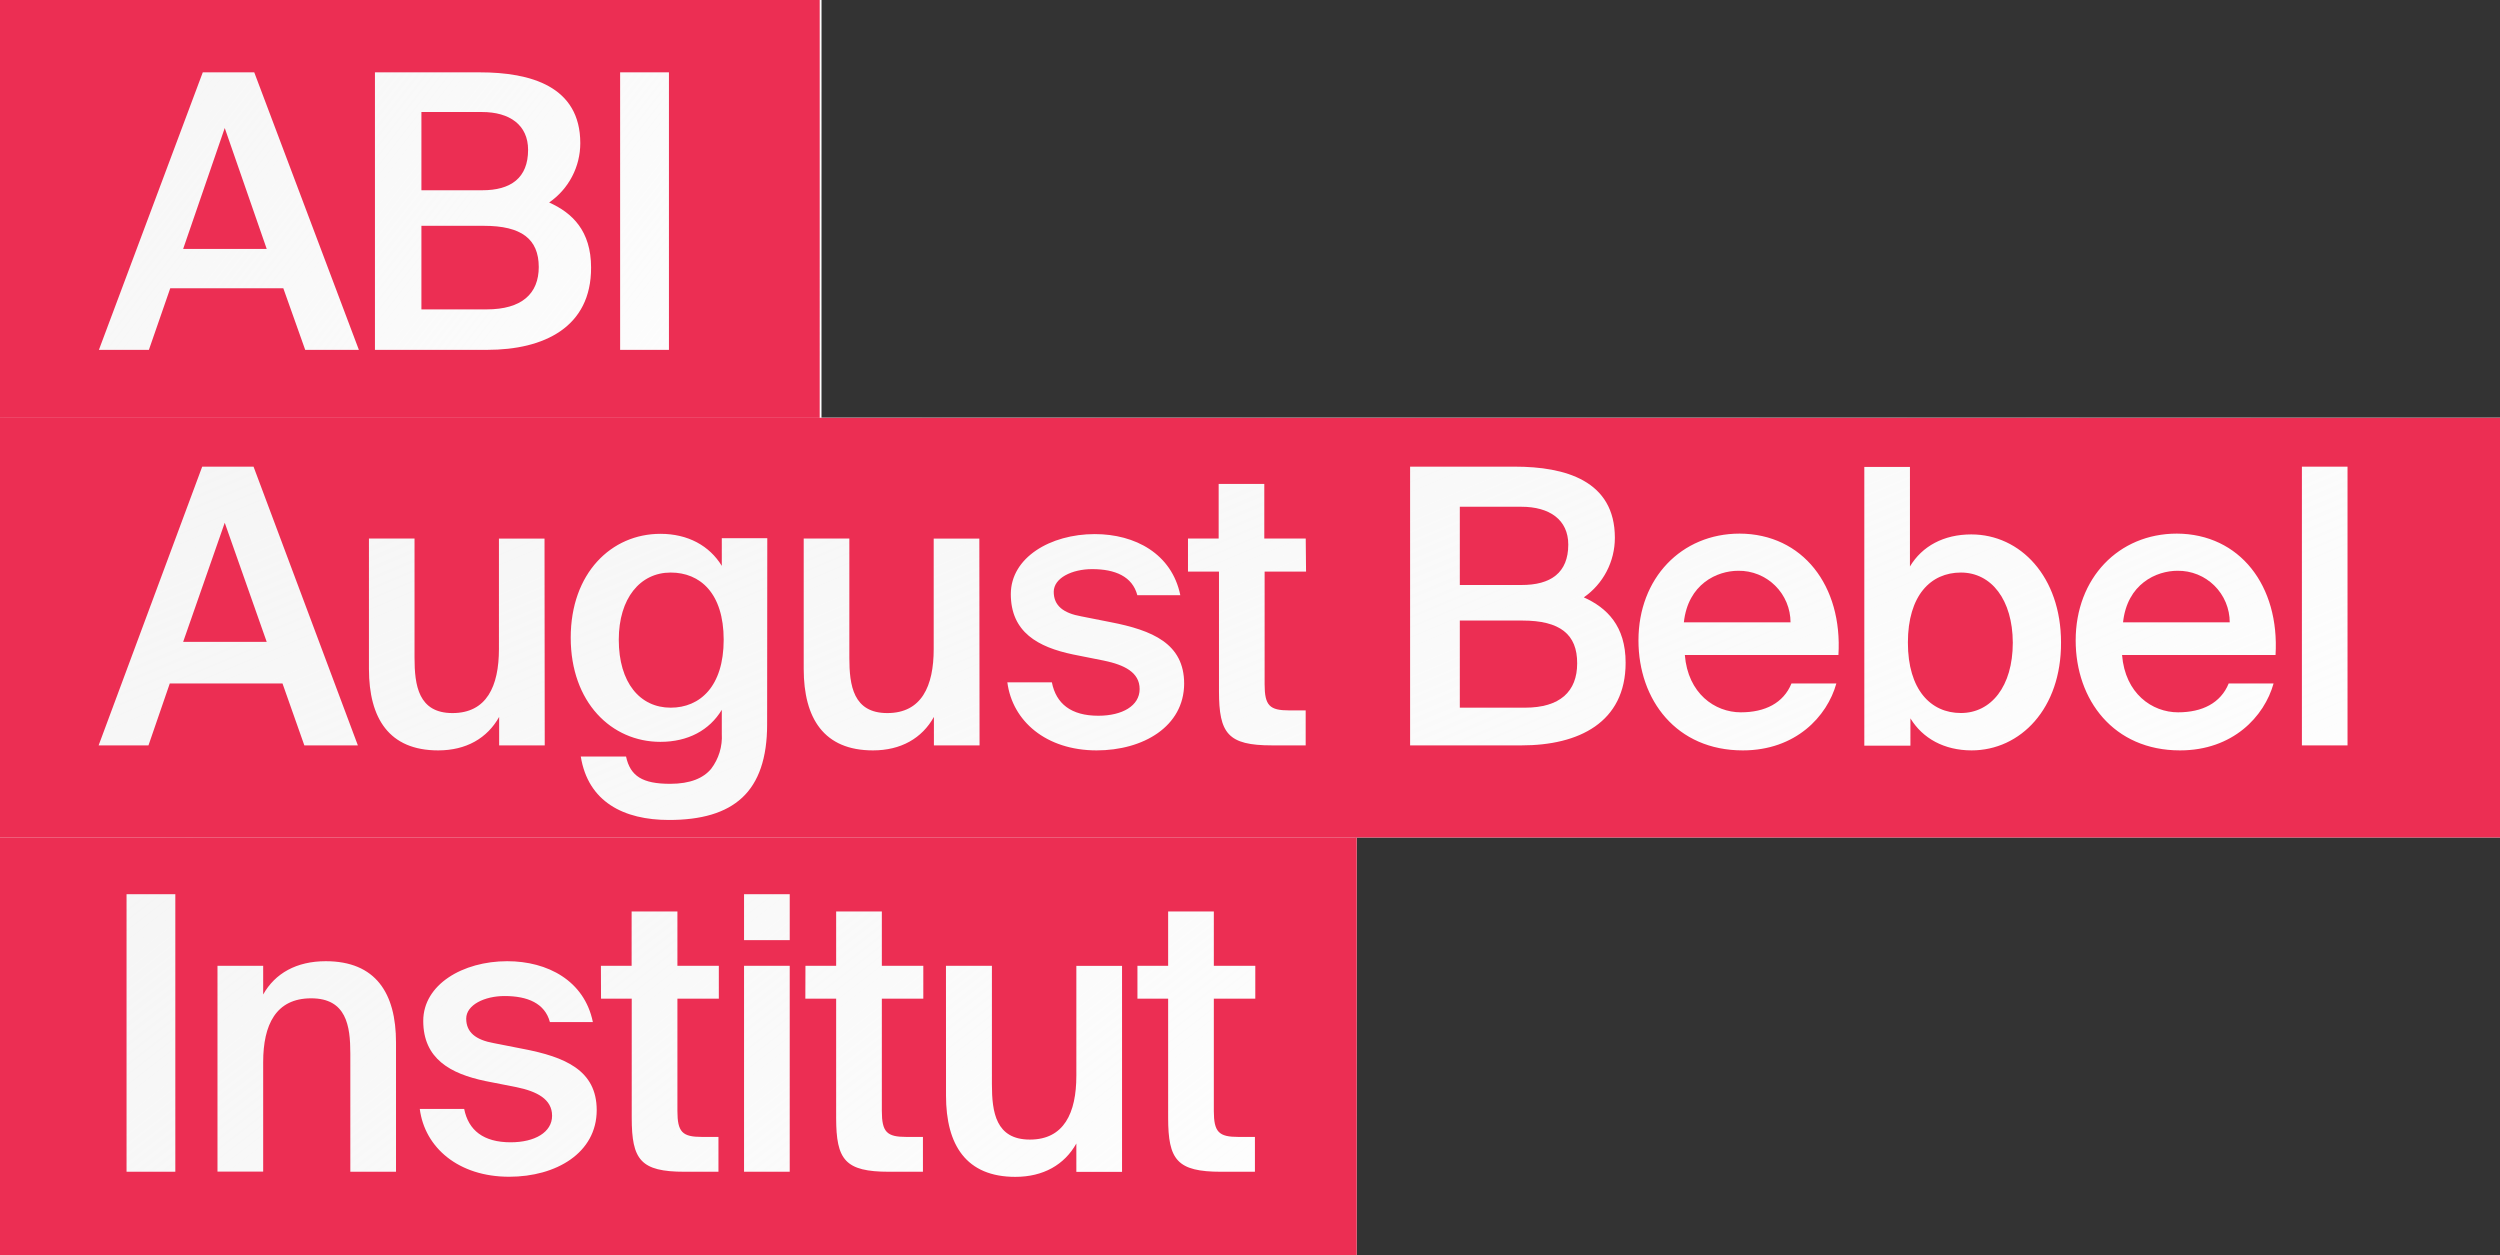 <svg width="1406" height="706" viewBox="0 0 1406 706" fill="none" xmlns="http://www.w3.org/2000/svg">
<rect x="0" y="0" width="1406" height="706" fill="#333333" stroke="none"/>
<path d="M1183.2 286.92L1128.42 359.74L1074.08 286.92H1068.58L1125.56 363.26L1065.28 444H1070.78L1128.42 366.78L1185.84 444H1191.34L1131.5 363.26L1188.7 286.92H1183.2Z" fill="#EC2E53"/>
<rect y="235" width="1406" height="236" fill="white"/>
<rect y="235" width="1406" height="236" fill="url(#paint0_linear_553_10990)"/>
<rect y="471" width="763" height="235" fill="white"/>
<rect y="471" width="763" height="235" fill="url(#paint1_linear_553_10990)"/>
<rect width="462" height="235" fill="white"/>
<rect width="462" height="235" fill="url(#paint2_linear_553_10990)"/>
<rect x="2" y="1" width="459" height="234" fill="white"/>
<rect x="2" y="1" width="459" height="234" fill="url(#paint3_linear_553_10990)"/>
<rect y="471" width="762" height="234" fill="white"/>
<rect y="471" width="762" height="234" fill="url(#paint4_linear_553_10990)"/>
<rect y="235" width="1406" height="235" fill="white"/>
<rect y="235" width="1406" height="235" fill="url(#paint5_linear_553_10990)"/>
<path d="M272.156 127H237V174H273.694C293.442 174 303 165.187 303 150.118C302.94 134.402 293.261 127 272.156 127Z" fill="#EC2E53"/>
<path d="M0 0V235H461V0H0ZM171.647 196.76L159.333 162.108H95.75L83.736 196.76H55.624L114.041 40.691H142.994L201.832 196.76H171.647ZM273.945 196.76H210.872V40.691H269.92C298.243 40.691 326.355 48.435 326.355 80.516C326.359 87.072 324.769 93.531 321.719 99.341C318.67 105.152 314.253 110.141 308.845 113.883C321.82 119.683 332.422 129.818 332.422 150.478C332.542 184.054 305.932 196.76 273.945 196.76ZM348.761 196.76V40.691H376.213V196.76H348.761Z" fill="#EC2E53"/>
<path d="M297 84.285C297 70.298 286.655 63 271.093 63H237V107H271.093C287.285 107.06 297 100.067 297 84.285Z" fill="#EC2E53"/>
<path d="M103 140H150L126.396 72L103 140Z" fill="#EC2E53"/>
<path d="M882 306.285C882 292.298 871.457 285 855.644 285H821V329H855.644C872.097 329.06 882 322.158 882 306.285Z" fill="#EC2E53"/>
<path d="M377.202 322C360.038 322 348 336.456 348 359.79C348 383.964 359.919 398 377.202 398C393.71 398 407 386.003 407 359.79C407 333.577 393.71 322 377.202 322Z" fill="#EC2E53"/>
<path d="M103 361H150L126.396 294L103 361Z" fill="#EC2E53"/>
<path d="M1406 235H0V471H1406V235ZM171.164 419.2L158.884 384.395H95.48L83.501 419.2H55.467L113.72 262.447H142.592L201.263 419.2H171.164ZM306.358 419.2H280.721V403.194C274.012 415.205 262.152 422.022 246.428 422.022C218.814 422.022 207.493 404.005 207.493 376.167V302.866H233.13V369.891C233.13 385.477 235.317 401.032 254.485 401.032C273.653 401.032 280.601 386.017 280.601 364.997V302.926H306.238L306.358 419.2ZM431.429 407.518C431.429 426.346 426.697 439.95 417.412 448.598C408.128 457.246 394.351 461.15 376.231 461.15C350.774 461.15 330.737 450.97 326.634 425.476H352.091C354.457 436.496 361.346 440.82 376.89 440.82C388.301 440.82 395.639 437.578 399.951 432.382C404.228 426.754 406.353 419.777 405.941 412.713V399.2C399.023 410.671 386.953 417.218 371.409 417.218C343.825 417.218 320.973 394.936 320.973 358.63C320.973 322.325 343.825 300.224 371.409 300.224C386.953 300.224 399.023 306.95 405.941 318.241V302.686H431.519L431.429 407.518ZM550.899 419.2H525.232V403.194C518.553 415.205 506.693 422.022 490.939 422.022C463.355 422.022 452.004 404.005 452.004 376.167V302.866H477.672V369.891C477.672 385.477 479.828 401.032 499.026 401.032C518.224 401.032 525.112 386.017 525.112 364.997V302.926H550.779L550.899 419.2ZM616.789 422.022C588.337 422.022 569.348 405.566 566.533 383.735H591.571C593.937 395.747 602.353 402.533 617.658 402.533C631.225 402.533 640.929 396.918 640.929 387.519C640.929 378.119 632.303 373.916 620.892 371.543L603.431 368.06C583.784 363.946 568.48 355.537 568.48 334.127C568.48 313.587 590.703 300.374 615.711 300.374C638.353 300.374 659.049 311.425 663.811 334.757H639.641C636.855 324.187 627.152 320.073 614.213 320.073C602.982 320.073 592.62 325.028 592.62 332.835C592.62 340.643 598.04 344.847 608.163 346.649L624.546 349.892C648.057 354.456 665.967 361.904 665.967 384.516C665.847 408.599 642.965 422.022 616.669 422.022H616.789ZM734.522 321.454H711.221V384.816C711.221 396.828 714.037 399.53 725.028 399.53H734.312V419.2H715.324C690.526 419.2 685.554 412.503 685.554 388.72V321.454H668.123V302.866H685.374V272.176H711.041V302.866H734.343L734.522 321.454ZM855.939 419.2H793.044V262.447H851.926C880.169 262.447 908.202 270.225 908.202 302.446C908.206 309.03 906.62 315.518 903.579 321.354C900.539 327.19 896.134 332.201 890.741 335.958C903.679 341.784 914.252 351.964 914.252 372.714C914.252 406.437 887.716 419.2 855.82 419.2H855.939ZM1034.05 368.39H947.556C949.293 390.011 964.388 400.611 979.063 400.611C992.631 400.611 1003.02 395.416 1007.52 384.395H1032.76C1027.58 402.984 1009.88 422.022 980.142 422.022C942.824 422.022 921.47 393.675 921.47 360.162C921.47 325.148 945.639 300.104 978.375 300.104C1013.87 300.254 1036.3 329.472 1033.93 368.39H1034.05ZM1108.93 422.022C1093.41 422.022 1081.31 415.296 1074.42 404.005V419.35H1048.49V262.597H1074.15V318.572C1081.04 307.13 1093.14 300.554 1108.66 300.554C1136.27 300.554 1159.12 324.367 1159.12 361.333C1159.3 398.449 1136.36 422.022 1108.75 422.022H1108.93ZM1279.94 368.39H1193.45C1195.18 390.011 1210.28 400.611 1224.95 400.611C1238.52 400.611 1248.91 395.416 1253.41 384.395H1278.65C1273.47 402.984 1255.77 422.022 1226.03 422.022C1188.71 422.022 1167.36 393.675 1167.36 360.162C1167.36 325.148 1191.5 300.104 1224.26 300.104C1259.69 300.254 1282.1 329.472 1279.76 368.39H1279.94ZM1320.25 419.2H1294.59V262.447H1320.25V419.2Z" fill="#EC2E53"/>
<path d="M1102.81 322C1085.85 322 1073 334.845 1073 361.396C1073 387.947 1085.88 401 1102.81 401C1119.75 401 1132 386.134 1132 361.396C1131.88 337.312 1119.96 322 1102.81 322Z" fill="#EC2E53"/>
<path d="M856.204 349H821V398H857.653C877.429 398 886.999 388.812 886.999 373.102C887.09 356.717 877.308 349 856.204 349Z" fill="#EC2E53"/>
<path d="M977.64 321.002C965.741 321.002 949.38 328.311 947 350H1007C1006.99 346.157 1006.22 342.355 1004.73 338.813C1003.25 335.271 1001.08 332.059 998.347 329.363C995.618 326.666 992.382 324.539 988.827 323.104C985.273 321.669 981.471 320.955 977.64 321.002V321.002Z" fill="#EC2E53"/>
<path d="M1224.65 321.003C1212.75 321.003 1196.35 328.312 1194 350H1254C1254 346.158 1253.23 342.354 1251.75 338.811C1250.27 335.267 1248.1 332.053 1245.37 329.356C1242.64 326.658 1239.4 324.531 1235.85 323.097C1232.29 321.663 1228.49 320.951 1224.65 321.003V321.003Z" fill="#EC2E53"/>
<path d="M0 706H763V471H0V706ZM639.696 543.154H656.964V512.593H682.656V543.154H705.98V561.663H682.656V624.756C682.656 636.717 685.474 639.408 696.476 639.408H705.769V658.994H686.763C661.94 658.994 656.964 652.326 656.964 628.643V561.663H639.696V543.154ZM532.01 543.154H557.852V609.895C557.852 625.414 560.011 640.903 579.198 640.903C598.384 640.903 605.339 625.952 605.339 605.021V543.213H631.032V659.054H605.339V643.116C598.624 655.077 586.752 661.865 571.013 661.865C543.372 661.865 532.04 643.923 532.04 616.204L532.01 543.154ZM452.985 543.154H470.253V512.593H495.945V543.154H519.269V561.663H495.945V624.756C495.945 636.717 498.763 639.408 509.766 639.408H519.059V658.994H500.052C475.23 658.994 470.253 652.326 470.253 628.643V561.663H452.925L452.985 543.154ZM418.449 502.905H444.141V528.741H418.449V502.905ZM418.449 543.154H444.141V658.994H418.449V543.154ZM337.955 543.154H355.223V512.593H380.975V543.154H404.269V561.663H380.975V624.756C380.975 636.717 383.763 639.408 394.796 639.408H404.059V658.994H385.082C360.26 658.994 355.283 652.326 355.283 628.643V561.663H338.015L337.955 543.154ZM290.468 611.42L272.99 607.981C253.354 603.884 238.034 595.482 238.034 574.162C238.034 553.709 260.249 540.582 285.282 540.582C307.976 540.582 328.692 551.556 333.428 574.82H309.265C306.447 564.264 296.734 560.168 283.783 560.168C272.57 560.168 262.198 565.131 262.198 572.876C262.198 580.621 267.594 584.837 277.727 586.661L294.156 589.89C317.689 594.405 335.587 601.851 335.587 624.337C335.587 648.438 312.712 661.805 286.361 661.805C257.881 661.805 238.874 645.448 236.086 623.68H261.059C263.427 635.64 271.851 642.428 287.17 642.428C300.781 642.428 310.494 636.807 310.494 627.477C310.494 618.148 301.92 613.782 290.468 611.42ZM122.315 543.154H148.007V559.3C154.723 547.34 166.804 540.582 183.203 540.582C211.263 540.582 222.715 558.523 222.715 586.212V658.994H197.023V592.462C197.023 576.973 194.865 561.454 174.988 561.454C155.112 561.454 148.007 576.405 148.007 597.336V658.904H122.315V543.154ZM71.171 502.905H98.602V658.994H71.171V502.905Z" fill="#EC2E53"/>
<defs>
<linearGradient id="paint0_linear_553_10990" x1="119.259" y1="252.194" x2="380.015" y2="868.974" gradientUnits="userSpaceOnUse">
<stop stop-color="#EFEFEF" stop-opacity="0.6"/>
<stop offset="1" stop-color="#EFEFEF" stop-opacity="0.08"/>
</linearGradient>
<linearGradient id="paint1_linear_553_10990" x1="64.719" y1="488.121" x2="415.324" y2="940.078" gradientUnits="userSpaceOnUse">
<stop stop-color="#EFEFEF" stop-opacity="0.6"/>
<stop offset="1" stop-color="#EFEFEF" stop-opacity="0.08"/>
</linearGradient>
<linearGradient id="paint2_linear_553_10990" x1="39.188" y1="17.121" x2="390.324" y2="291.198" gradientUnits="userSpaceOnUse">
<stop stop-color="#EFEFEF" stop-opacity="0.6"/>
<stop offset="1" stop-color="#EFEFEF" stop-opacity="0.08"/>
</linearGradient>
<linearGradient id="paint3_linear_553_10990" x1="40.933" y1="18.049" x2="390.383" y2="290.196" gradientUnits="userSpaceOnUse">
<stop stop-color="#EFEFEF" stop-opacity="0.6"/>
<stop offset="1" stop-color="#EFEFEF" stop-opacity="0.08"/>
</linearGradient>
<linearGradient id="paint4_linear_553_10990" x1="64.634" y1="488.049" x2="413.49" y2="939.08" gradientUnits="userSpaceOnUse">
<stop stop-color="#EFEFEF" stop-opacity="0.6"/>
<stop offset="1" stop-color="#EFEFEF" stop-opacity="0.08"/>
</linearGradient>
<linearGradient id="paint5_linear_553_10990" x1="119.259" y1="252.121" x2="378.142" y2="867.076" gradientUnits="userSpaceOnUse">
<stop stop-color="#EFEFEF" stop-opacity="0.6"/>
<stop offset="1" stop-color="#EFEFEF" stop-opacity="0.08"/>
</linearGradient>
</defs>
</svg>